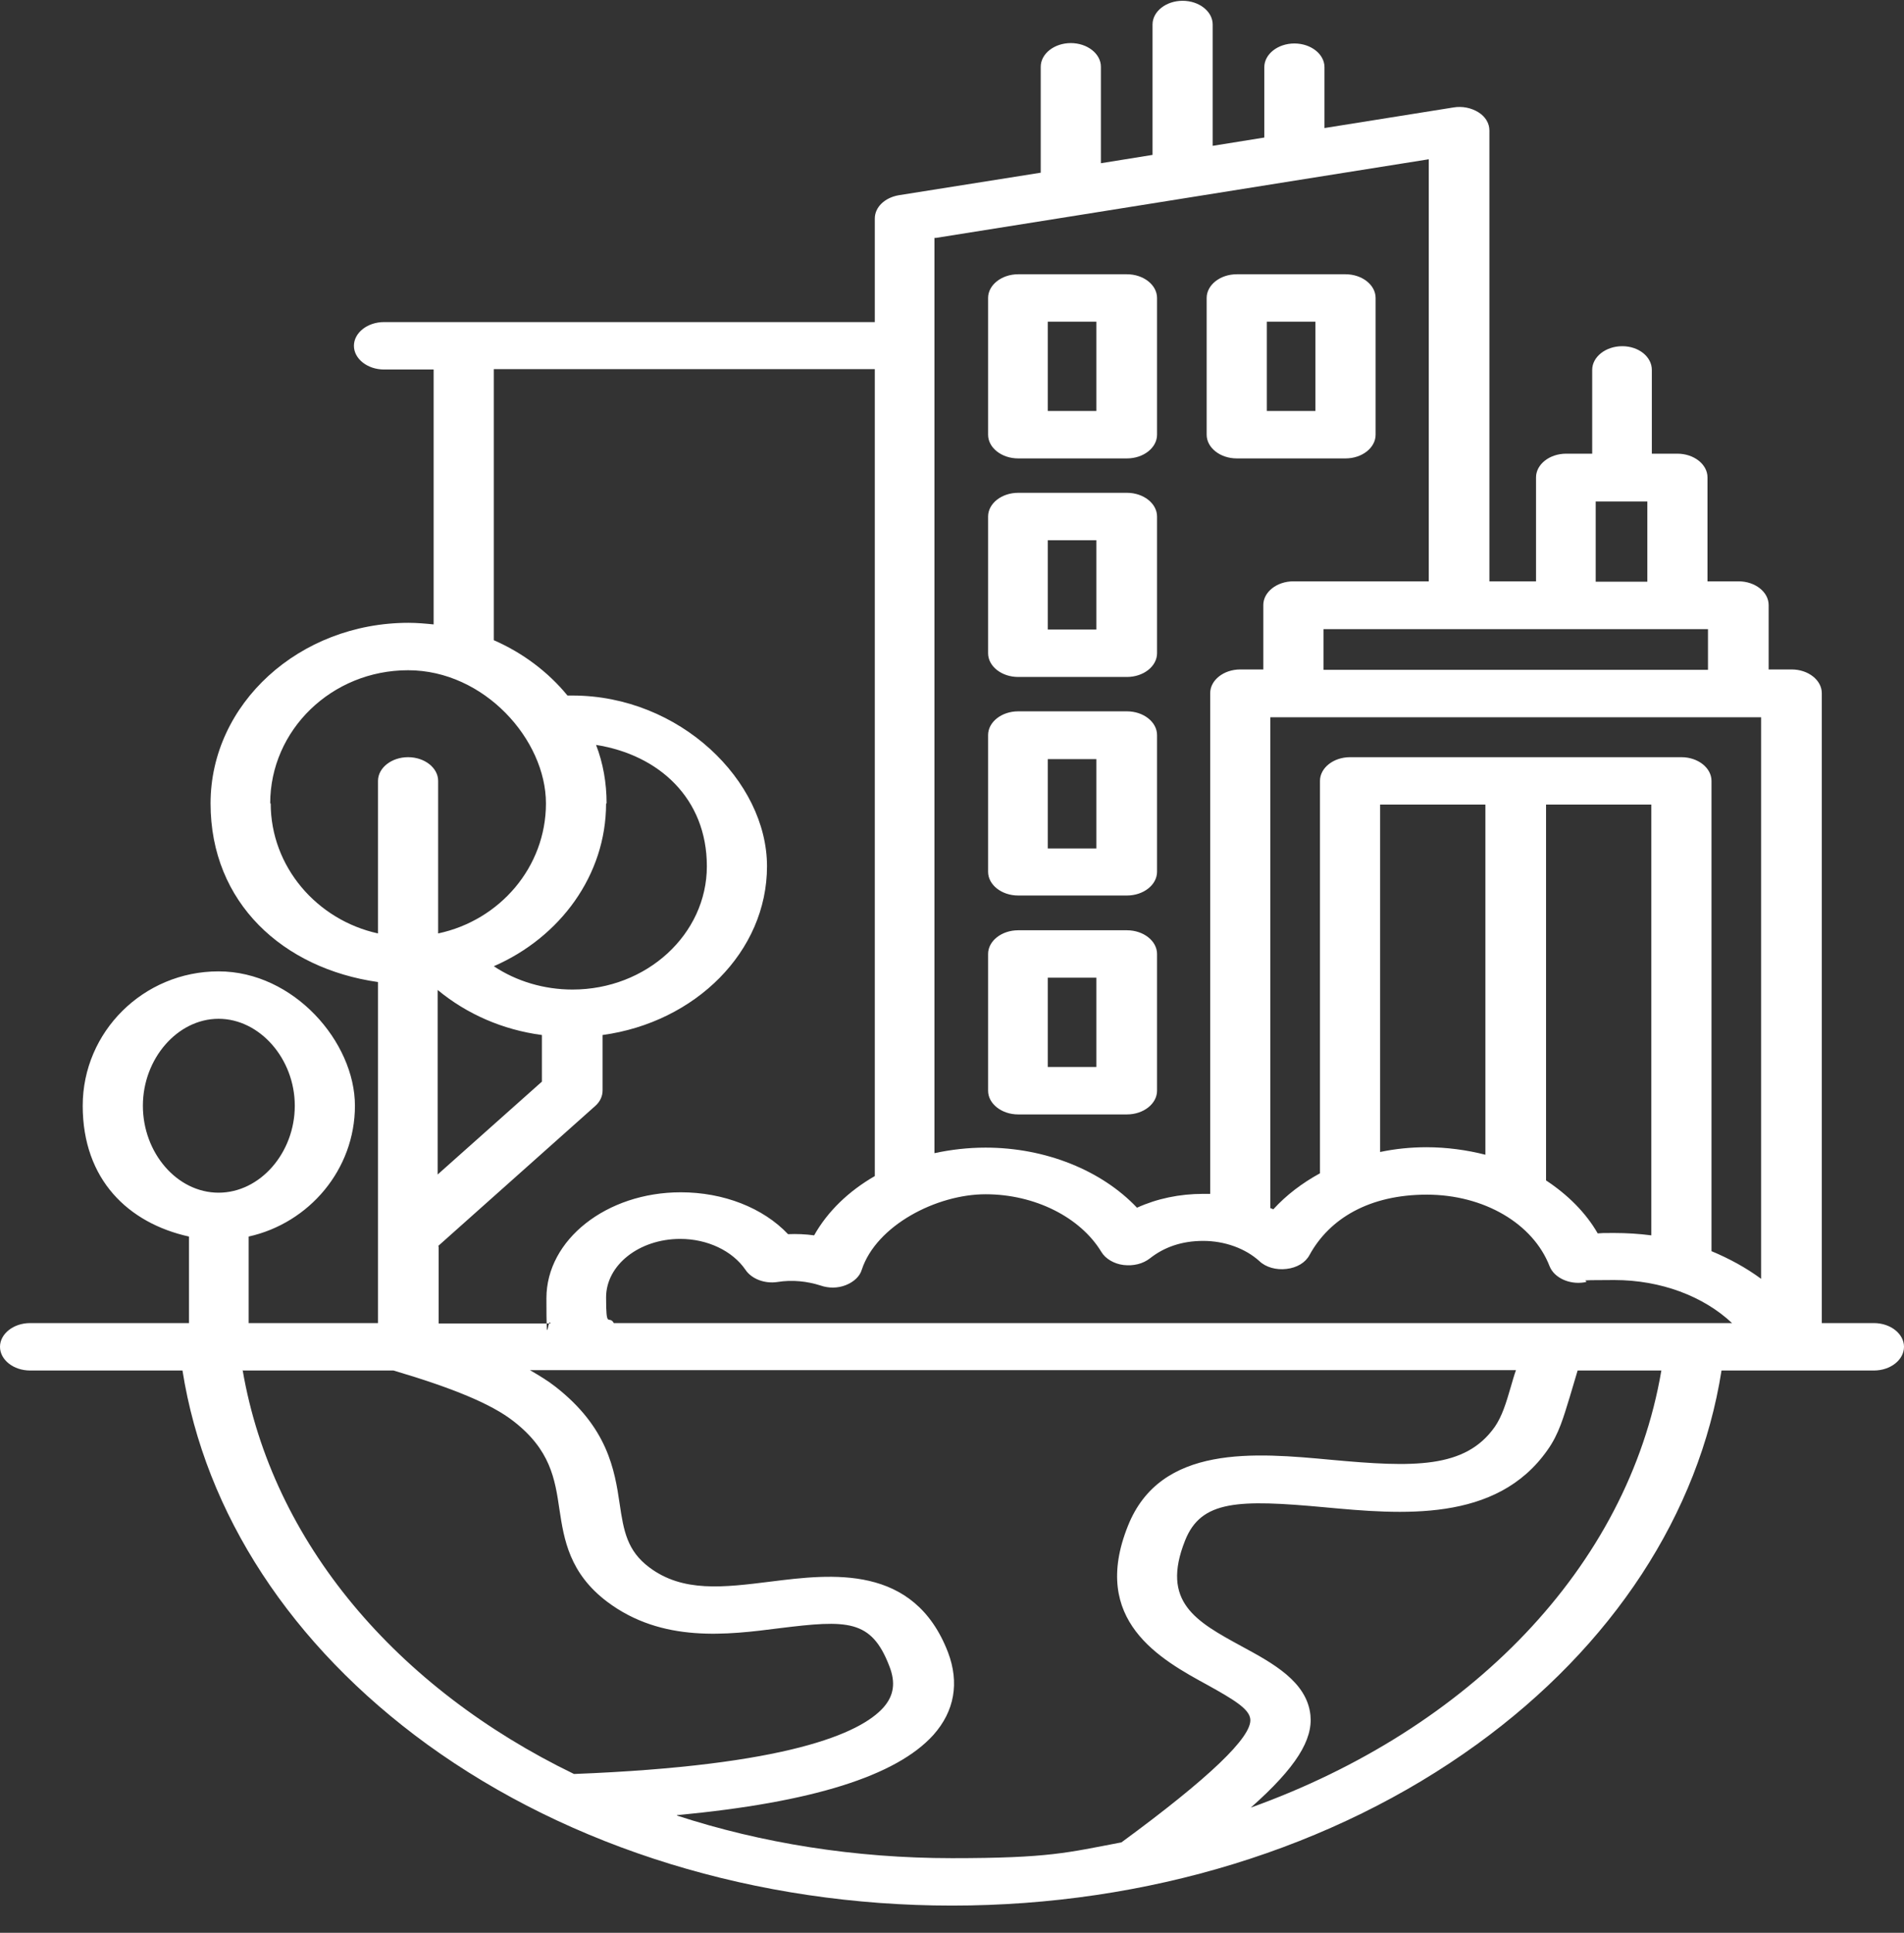 <svg width="68" height="69" viewBox="0 0 68 69" fill="none" xmlns="http://www.w3.org/2000/svg">
<rect x="0" y="0" width="68" height="69" fill="#333333" stroke="none"/>
<g clip-path="url(#clip0_1_45)">
<path fill-rule="evenodd" clip-rule="evenodd" d="M45.244 11.484H46.98V14.672H45.244V11.484ZM44.17 16.365H48.055C48.646 16.365 49.129 15.984 49.129 15.519V10.637C49.129 10.172 48.646 9.791 48.055 9.791H44.17C43.579 9.791 43.095 10.172 43.095 10.637V15.519C43.095 15.984 43.579 16.365 44.17 16.365ZM37.42 34.903H39.156V38.091H37.42V34.903ZM36.363 39.784H40.249C40.839 39.784 41.323 39.403 41.323 38.938V34.056C41.323 33.591 40.839 33.21 40.249 33.21H36.363C35.773 33.21 35.289 33.591 35.289 34.056V38.938C35.289 39.403 35.773 39.784 36.363 39.784ZM37.42 27.101H39.156V30.29H37.42V27.101ZM36.363 31.969H40.249C40.839 31.969 41.323 31.588 41.323 31.122V26.241C41.323 25.775 40.839 25.394 40.249 25.394H36.363C35.773 25.394 35.289 25.775 35.289 26.241V31.122C35.289 31.588 35.773 31.969 36.363 31.969ZM37.42 19.286H39.156V22.474H37.42V19.286ZM36.363 24.167H40.249C40.839 24.167 41.323 23.786 41.323 23.32V18.439C41.323 17.974 40.839 17.593 40.249 17.593H36.363C35.773 17.593 35.289 17.974 35.289 18.439V23.32C35.289 23.786 35.773 24.167 36.363 24.167ZM37.42 11.484H39.156V14.672H37.42V11.484ZM36.363 16.365H40.249C40.839 16.365 41.323 15.984 41.323 15.519V10.637C41.323 10.172 40.839 9.791 40.249 9.791H36.363C35.773 9.791 35.289 10.172 35.289 10.637V15.519C35.289 15.984 35.773 16.365 36.363 16.365ZM44.671 64.53C46.3 63.091 46.891 62.103 46.801 61.228C46.676 60.029 45.441 59.366 44.349 58.774C42.719 57.885 41.448 57.194 42.325 54.993C42.898 53.554 44.223 53.525 47.303 53.808C50.042 54.062 53.444 54.372 55.27 51.762C55.682 51.184 55.843 50.577 56.058 49.886C56.147 49.589 56.237 49.279 56.344 48.926H59.334C58.135 55.966 52.459 61.736 44.671 64.53ZM24.171 64.812C27.196 65.799 30.527 66.335 34 66.335C37.473 66.335 38.118 66.138 40.052 65.771C43.167 63.486 44.725 62.004 44.653 61.369C44.617 61.003 44.044 60.664 43.131 60.156C41.448 59.239 38.924 57.856 40.284 54.471C41.448 51.55 44.832 51.861 47.553 52.115C50.472 52.383 52.334 52.439 53.39 50.93C53.641 50.563 53.784 50.111 53.963 49.491C54.017 49.307 54.071 49.11 54.142 48.912H18.925C19.265 49.11 19.569 49.293 19.838 49.505C21.7 50.958 21.951 52.467 22.13 53.681C22.273 54.654 22.398 55.359 23.186 55.952C24.386 56.855 25.836 56.672 27.537 56.46C29.685 56.192 32.639 55.825 33.857 58.985C34.269 60.072 34.09 61.087 33.337 61.934C32.013 63.401 29.005 64.346 24.189 64.798L24.171 64.812ZM8.684 48.926H14.055C16.203 49.561 17.546 50.125 18.316 50.718C19.659 51.748 19.82 52.792 19.981 53.892C20.142 54.964 20.339 56.164 21.682 57.179C23.651 58.661 25.979 58.364 27.841 58.125C30.258 57.828 31.117 57.8 31.762 59.479C31.995 60.072 31.923 60.537 31.547 60.96C30.724 61.877 28.127 63.034 20.5 63.33C14.18 60.269 9.722 55.077 8.666 48.912L8.684 48.926ZM15.648 44.482L21.252 39.488C21.431 39.333 21.521 39.135 21.521 38.924V36.949C24.833 36.497 27.393 33.972 27.393 30.925C27.393 27.877 24.278 24.83 20.447 24.83C16.615 24.83 20.321 24.83 20.267 24.83C19.587 23.998 18.674 23.306 17.636 22.855V13.177H31.243V41.985C30.312 42.521 29.56 43.241 29.076 44.101C28.772 44.059 28.45 44.045 28.145 44.059C27.25 43.114 25.836 42.564 24.314 42.564C21.664 42.564 19.515 44.257 19.515 46.344C19.515 48.432 19.569 46.951 19.659 47.247H15.666V44.496L15.648 44.482ZM19.354 36.949C17.958 36.765 16.669 36.201 15.63 35.34V41.929L19.354 38.613V36.949ZM21.646 28.681C21.646 31.249 19.999 33.464 17.636 34.494C18.441 35.03 19.426 35.326 20.447 35.326C23.096 35.326 25.245 33.351 25.245 30.925C25.245 28.498 23.526 26.946 21.288 26.593C21.539 27.242 21.664 27.948 21.664 28.681H21.646ZM9.668 28.681C9.668 30.939 11.315 32.843 13.5 33.323V27.877C13.5 27.412 13.983 27.031 14.574 27.031C15.165 27.031 15.648 27.412 15.648 27.877V33.323C17.85 32.857 19.498 30.953 19.498 28.681C19.498 26.41 17.295 23.927 14.574 23.927C11.853 23.927 9.65 26.057 9.65 28.681H9.668ZM33.373 8.493V41.167C33.964 41.04 34.573 40.969 35.2 40.969C37.348 40.969 39.353 41.788 40.607 43.114C41.323 42.789 42.129 42.62 42.97 42.62C43.812 42.62 43.131 42.62 43.221 42.62V24.745C43.221 24.28 43.704 23.899 44.295 23.899H45.118V21.599C45.118 21.134 45.602 20.753 46.193 20.753H51.027V5.686L46.425 6.419L42.451 7.054L38.476 7.689L33.427 8.493H33.373ZM56.989 17.903H58.833V20.767H56.989V17.903ZM60.999 23.913H47.267V22.46H60.999V23.913ZM55.216 28.724H58.976V44.101C58.547 44.045 58.099 44.017 57.651 44.017C57.204 44.017 57.258 44.017 57.061 44.031C56.631 43.283 55.986 42.648 55.216 42.14V28.71V28.724ZM50.955 40.955C50.382 40.955 49.827 41.012 49.29 41.125V28.724H53.05V41.223C52.388 41.054 51.671 40.955 50.937 40.955H50.955ZM45.369 25.606H62.897V45.653C62.36 45.258 61.769 44.934 61.125 44.666V27.877C61.125 27.412 60.641 27.031 60.051 27.031H48.216C47.625 27.031 47.142 27.412 47.142 27.877V41.886C46.497 42.239 45.942 42.662 45.477 43.17C45.441 43.156 45.405 43.142 45.369 43.128V25.606ZM21.915 47.233H61.859C60.838 46.274 59.316 45.696 57.651 45.696C55.986 45.696 56.917 45.724 56.577 45.78C56.04 45.865 55.503 45.611 55.342 45.202C54.751 43.678 52.996 42.648 50.955 42.648C48.914 42.648 47.482 43.495 46.766 44.807C46.622 45.075 46.318 45.258 45.942 45.3C45.584 45.343 45.208 45.244 44.975 45.018C44.474 44.567 43.74 44.299 42.97 44.299C42.2 44.299 41.574 44.525 41.072 44.92C40.822 45.117 40.481 45.202 40.123 45.159C39.783 45.117 39.479 44.934 39.335 44.694C38.584 43.452 36.954 42.634 35.2 42.634C33.445 42.634 31.297 43.749 30.777 45.329C30.706 45.569 30.491 45.766 30.204 45.879C29.918 45.992 29.596 45.992 29.309 45.893C28.826 45.738 28.289 45.681 27.769 45.766C27.304 45.837 26.838 45.653 26.623 45.329C26.158 44.652 25.263 44.228 24.296 44.228C22.828 44.228 21.646 45.159 21.646 46.316C21.646 47.473 21.736 46.937 21.915 47.219V47.233ZM5.103 39.474C5.103 37.795 6.338 36.37 7.806 36.37C9.274 36.37 10.528 37.795 10.528 39.474C10.528 41.153 9.292 42.578 7.806 42.578C6.32 42.578 5.103 41.153 5.103 39.474ZM66.926 47.233H65.064V24.745C65.064 24.28 64.58 23.899 63.989 23.899H63.166V21.599C63.166 21.134 62.682 20.753 62.092 20.753H60.982V17.042C60.982 16.577 60.498 16.196 59.907 16.196H58.994V13.205C58.994 12.739 58.529 12.359 57.938 12.359C57.347 12.359 56.864 12.739 56.864 13.205V16.196H55.933C55.342 16.196 54.858 16.577 54.858 17.042V20.753H53.193V4.656C53.193 4.402 53.05 4.162 52.799 4.007C52.549 3.852 52.226 3.781 51.904 3.837L47.303 4.571V2.398C47.303 1.933 46.819 1.552 46.228 1.552C45.638 1.552 45.154 1.933 45.154 2.398V4.91L43.31 5.206V0.875C43.31 0.409 42.827 0.028 42.236 0.028C41.645 0.028 41.162 0.409 41.162 0.875V5.53L39.318 5.827V2.384C39.318 1.919 38.834 1.538 38.243 1.538C37.653 1.538 37.169 1.919 37.169 2.384V6.165L32.102 6.969C31.601 7.054 31.243 7.393 31.243 7.802V11.498H13.715C13.124 11.498 12.64 11.879 12.64 12.345C12.64 12.81 13.124 13.191 13.715 13.191H15.487V22.291C15.201 22.262 14.896 22.234 14.592 22.234C10.689 22.234 7.52 25.126 7.52 28.681C7.52 32.237 10.116 34.578 13.5 35.058V47.233H8.88V44.144C11.047 43.664 12.676 41.745 12.676 39.474C12.676 37.203 10.492 34.677 7.806 34.677C5.121 34.677 2.954 36.836 2.954 39.474C2.954 42.112 4.583 43.664 6.75 44.144V47.233H1.074C0.483 47.233 0 47.614 0 48.08C0 48.545 0.483 48.926 1.074 48.926H6.517C7.323 54.033 10.402 58.745 15.254 62.272C20.375 65.983 27.035 68.028 34 68.028C40.965 68.028 47.625 65.983 52.746 62.272C57.598 58.759 60.677 54.047 61.483 48.926H66.926C67.517 48.926 68 48.545 68 48.08C68 47.614 67.517 47.233 66.926 47.233Z" fill="white"/>
</g>
<defs>
<clipPath id="clip0_1_45">
<rect width="68" height="68" fill="white" transform="translate(0 0.028)"/>
</clipPath>
</defs>
</svg>
